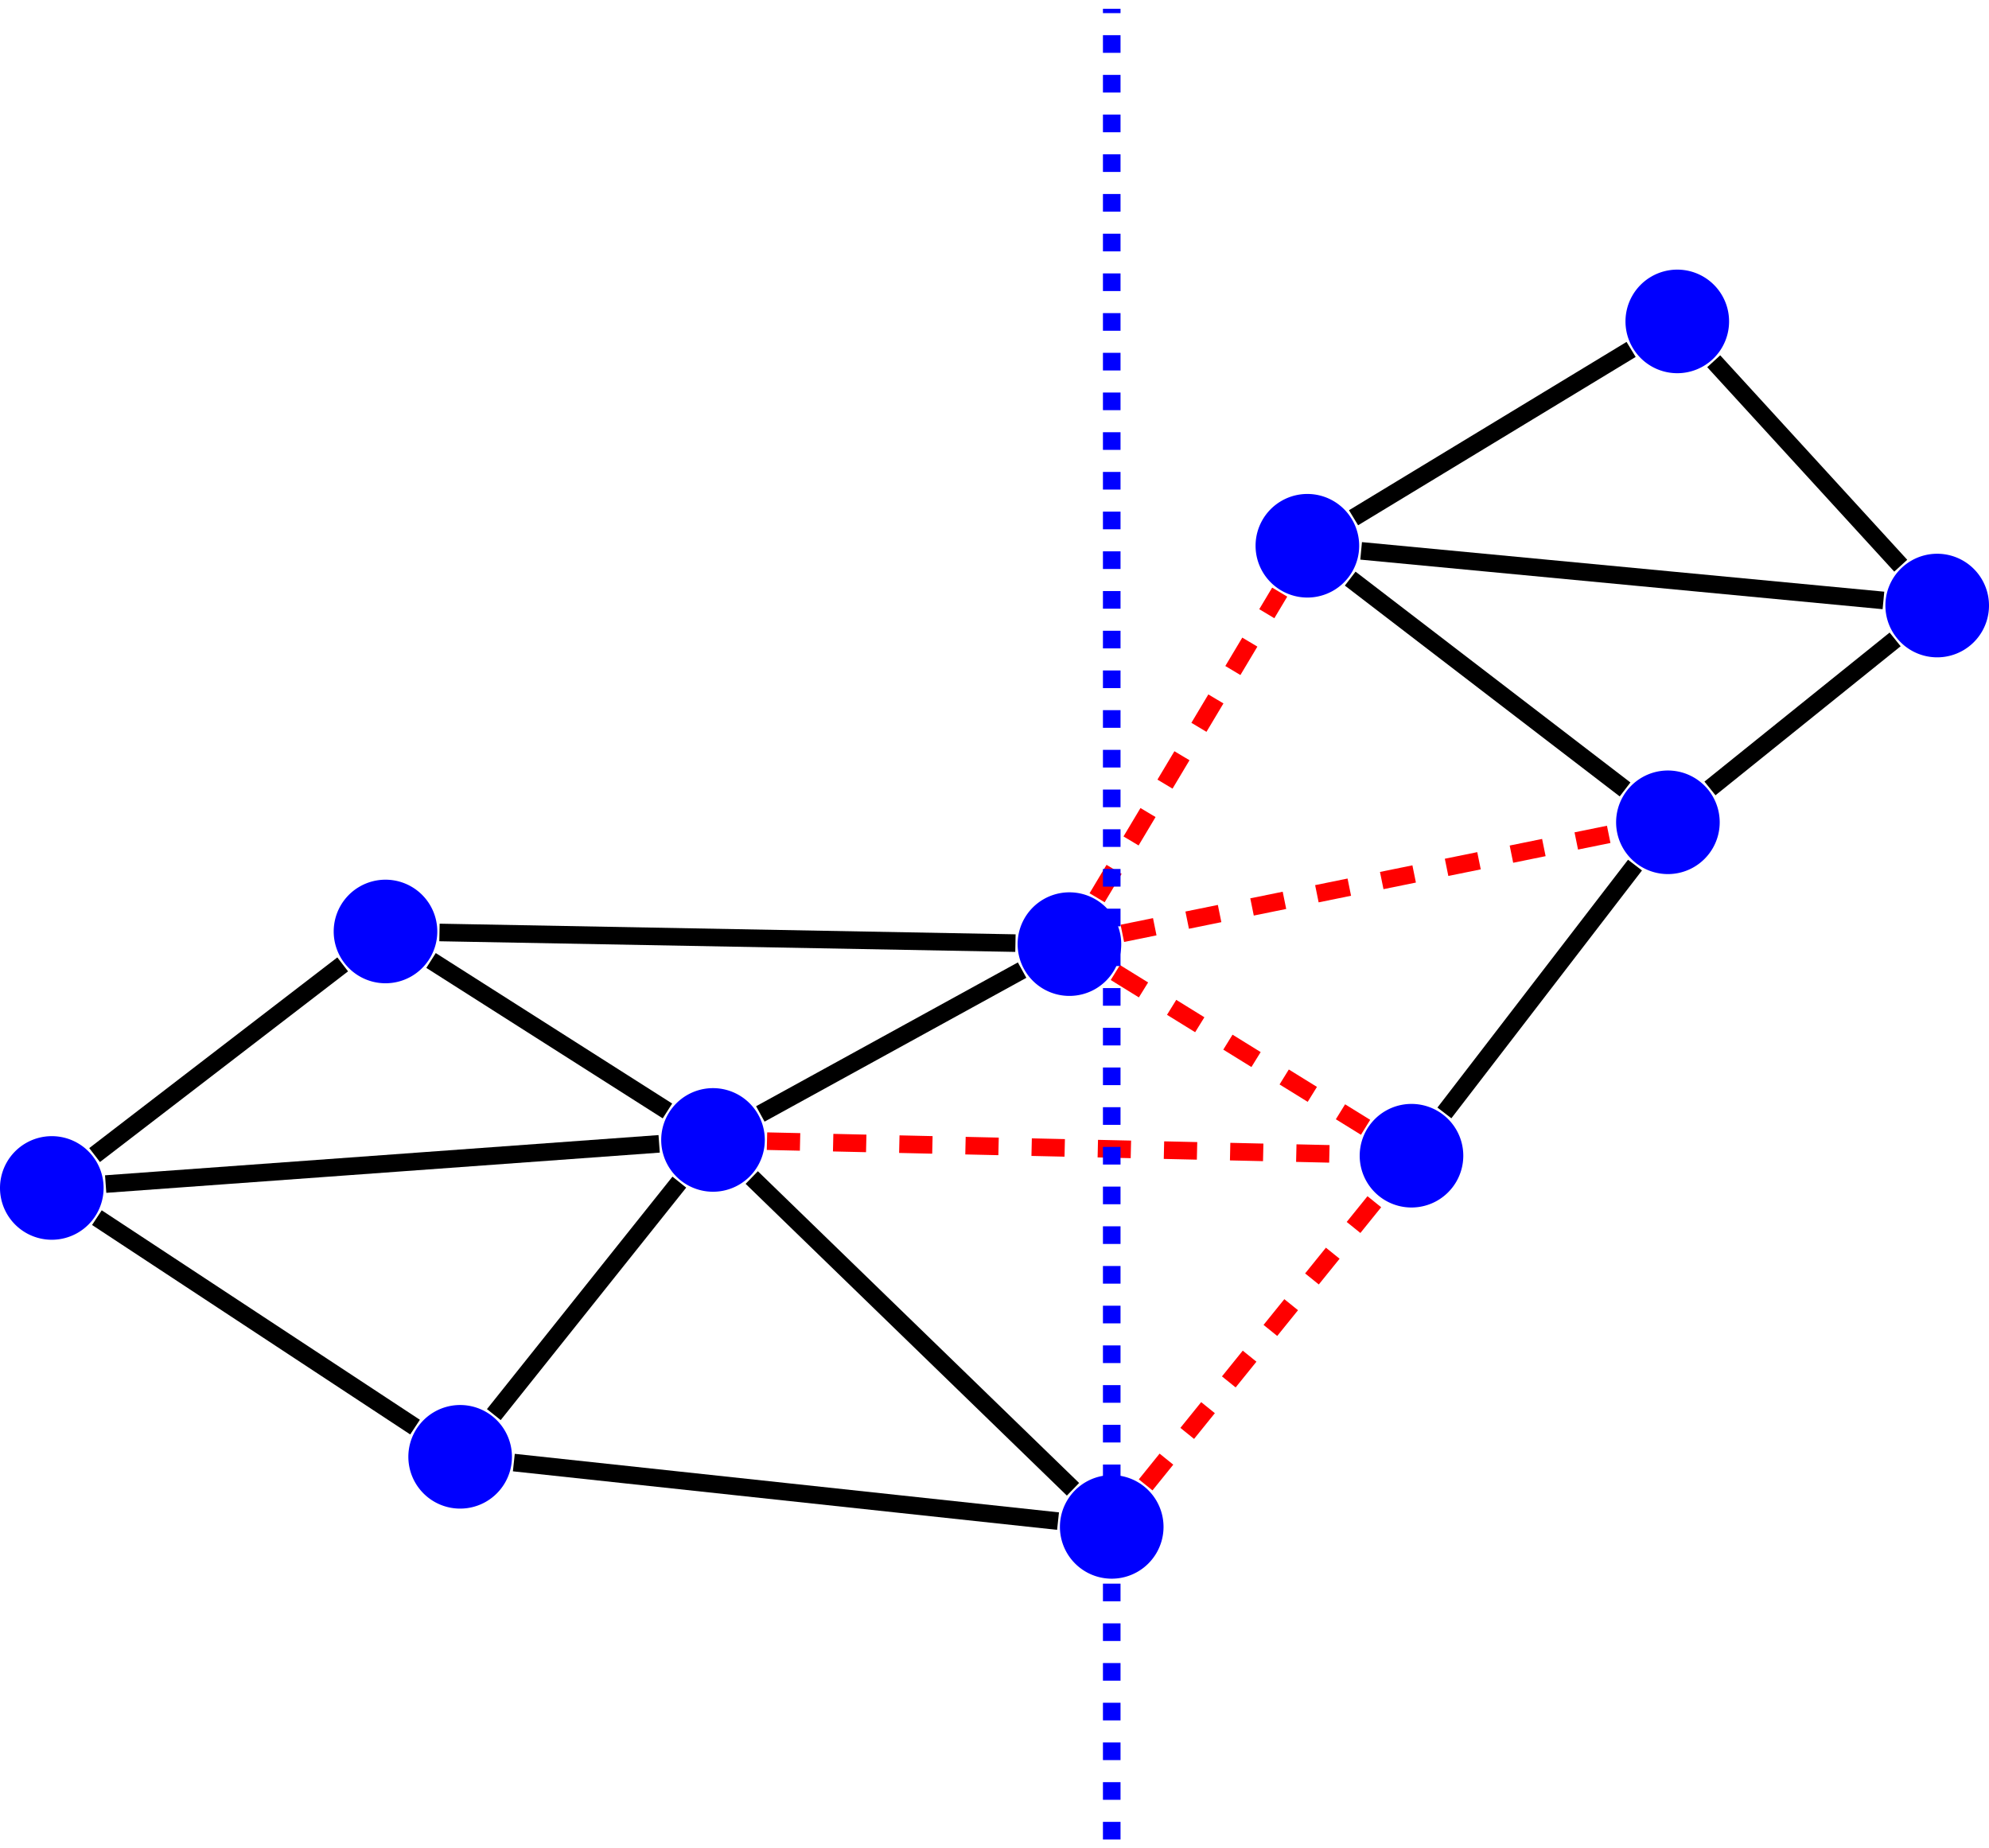 <svg xmlns="http://www.w3.org/2000/svg" width="240.436" height="223.45" viewBox="-72 -72 180.327 167.587"><g stroke-width=".4" stroke="#000" stroke-miterlimit="10"><path d="M-25.585 60.09a4.696 4.696 0 10-9.393 0 4.696 4.696 0 009.393 0zm22.924-28.731a4.696 4.696 0 10-9.393 0 4.696 4.696 0 009.393 0zm-59.946 4.354a4.696 4.696 0 10-9.393 0 4.696 4.696 0 009.393 0zm30.253-23.255a4.696 4.696 0 10-9.392 0 4.696 4.696 0 009.392 0zm62.007 1.146a4.696 4.696 0 10-9.393 0 4.696 4.696 0 009.393 0zm3.835 52.84a4.696 4.696 0 10-9.393 0 4.696 4.696 0 009.393 0zm27.177-33.655a4.696 4.696 0 10-9.392 0 4.696 4.696 0 009.392 0zM83.912 2.558a4.696 4.696 0 10-9.392 0 4.696 4.696 0 009.392 0zM51.226-22.516a4.696 4.696 0 10-9.393 0 4.696 4.696 0 009.393 0zm57.101 5.421a4.696 4.696 0 10-9.393 0 4.696 4.696 0 009.393 0zM84.762-42.857a4.696 4.696 0 10-9.392 0 4.696 4.696 0 009.392 0zm-4.696 0" fill="#00f" stroke="none"/><path d="M-27.229 56.263l16.819-21.078m-23.96 22.213l-28.845-18.993m37.801 22.208l49.338 5.307M-12.24 31.713l-50.18 3.647m50.933-6.63l-21.434-13.643m29.854 13.914l23.733-13.04M-3.845 34.768L25.28 63.035" fill="none" stroke-width="1.594"/><path d="M-2.463 31.47l53.538 1.209" fill="none" stroke-dasharray="3.0,3.0" stroke-width="1.594" stroke="red"/><path d="M-63.423 32.73l22.492-17.289m8.775-2.893l52.218.965" fill="none" stroke-width="1.594"/><path d="M29.12 16.179l22.686 14.035M29.753 12.627L74.42 3.535M27.466 9.4L44.02-18.312M31.867 62.635l21.026-26.037" fill="none" stroke-dasharray="3.0,3.0" stroke-width="1.594" stroke="red"/><path d="M58.953 28.909l17.28-22.47m-.901-6.86L50.413-19.536M83.03-.512l16.787-13.513m-48.414-8.028l47.354 4.495m-48.042-7.497L75.88-40.318m24.446 19.611L83.37-39.245" fill="none" stroke-width="1.594"/><path d="M28.792 94.79V-71.203" fill="none" stroke-dasharray="1.6,2.0" stroke-width="1.594" stroke="#00f"/></g></svg>